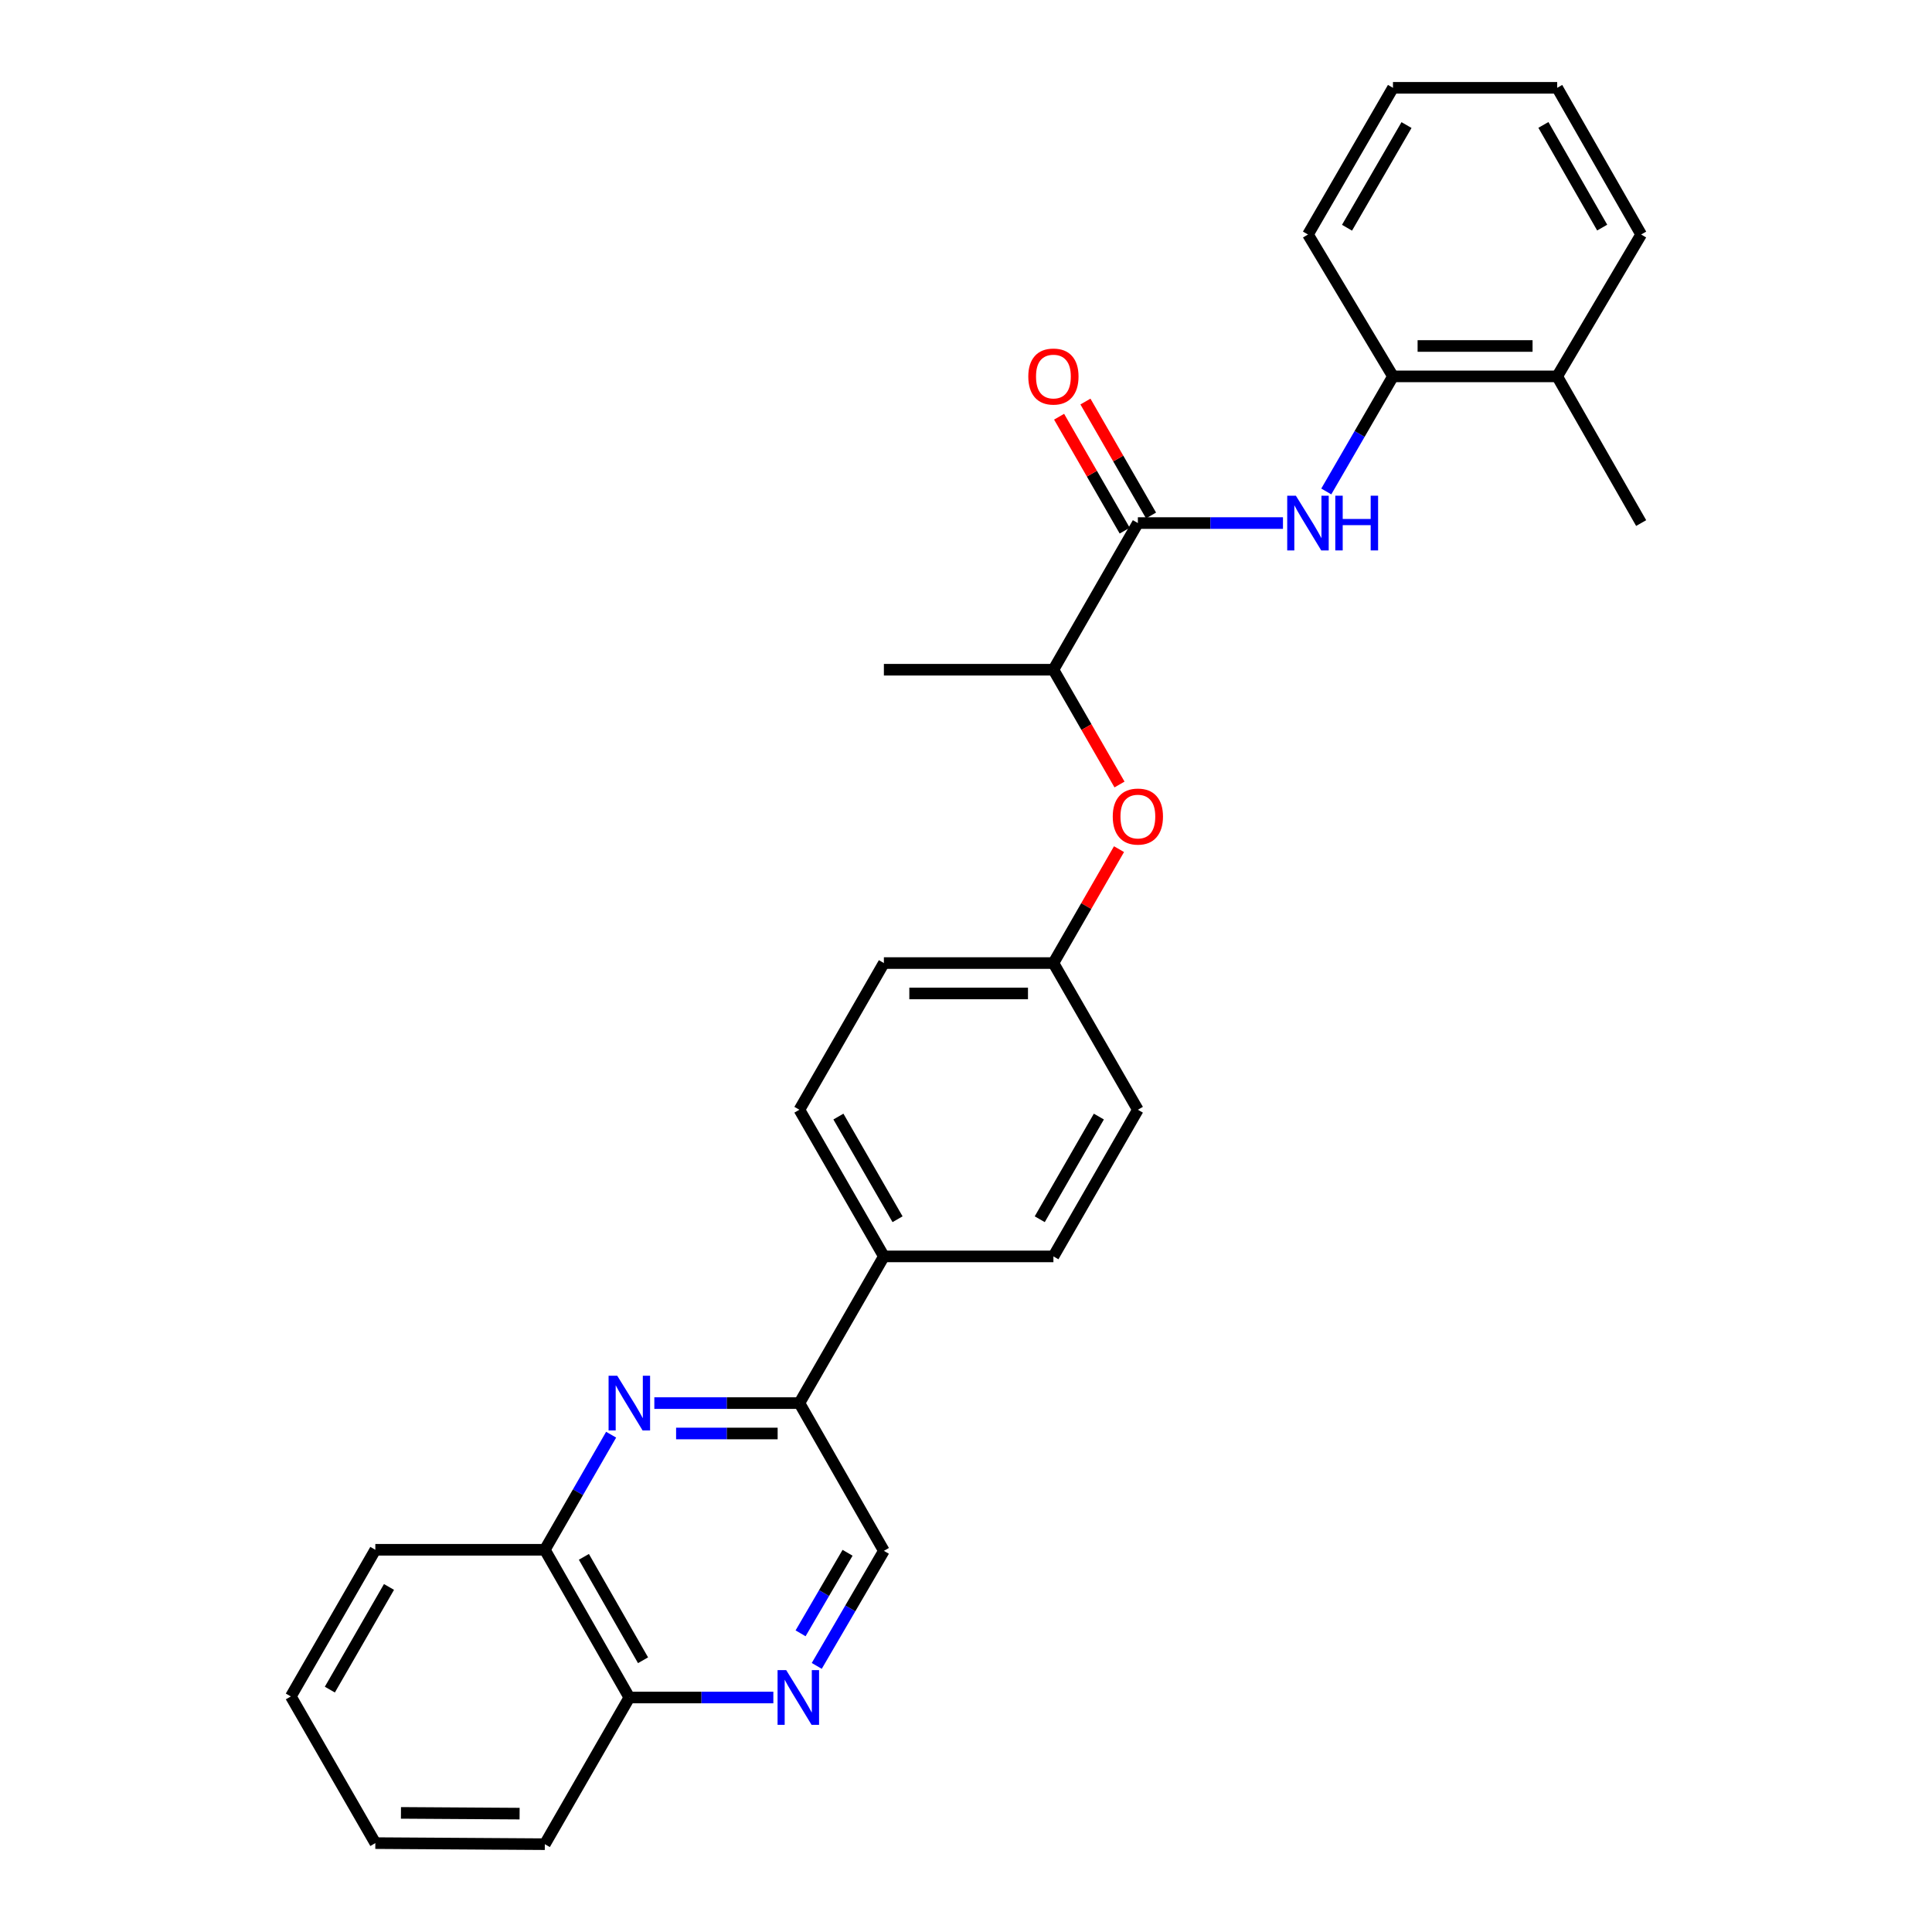 <?xml version='1.0' encoding='iso-8859-1'?>
<svg version='1.1' baseProfile='full'
              xmlns='http://www.w3.org/2000/svg'
                      xmlns:rdkit='http://www.rdkit.org/xml'
                      xmlns:xlink='http://www.w3.org/1999/xlink'
                  xml:space='preserve'
width='1000px' height='1000px' viewBox='0 0 1000 1000'>
<!-- END OF HEADER -->
<rect style='opacity:1.0;fill:#FFFFFF;stroke:none' width='1000' height='1000' x='0' y='0'> </rect>
<path class='bond-3' d='M 338.682,726.241 L 376.224,726.241' style='fill:none;fill-rule:evenodd;stroke:#0000FF;stroke-width:6px;stroke-linecap:butt;stroke-linejoin:miter;stroke-opacity:1' />
<path class='bond-3' d='M 376.224,726.241 L 413.767,726.241' style='fill:none;fill-rule:evenodd;stroke:#000000;stroke-width:6px;stroke-linecap:butt;stroke-linejoin:miter;stroke-opacity:1' />
<path class='bond-3' d='M 349.945,741.973 L 376.224,741.973' style='fill:none;fill-rule:evenodd;stroke:#0000FF;stroke-width:6px;stroke-linecap:butt;stroke-linejoin:miter;stroke-opacity:1' />
<path class='bond-3' d='M 376.224,741.973 L 402.504,741.973' style='fill:none;fill-rule:evenodd;stroke:#000000;stroke-width:6px;stroke-linecap:butt;stroke-linejoin:miter;stroke-opacity:1' />
<path class='bond-5' d='M 316.321,742.592 L 299.161,772.377' style='fill:none;fill-rule:evenodd;stroke:#0000FF;stroke-width:6px;stroke-linecap:butt;stroke-linejoin:miter;stroke-opacity:1' />
<path class='bond-5' d='M 299.161,772.377 L 282,802.162' style='fill:none;fill-rule:evenodd;stroke:#000000;stroke-width:6px;stroke-linecap:butt;stroke-linejoin:miter;stroke-opacity:1' />
<path class='bond-0' d='M 588.96,270.735 L 545.245,346.647' style='fill:none;fill-rule:evenodd;stroke:#000000;stroke-width:6px;stroke-linecap:butt;stroke-linejoin:miter;stroke-opacity:1' />
<path class='bond-1' d='M 588.96,270.735 L 626.511,270.735' style='fill:none;fill-rule:evenodd;stroke:#000000;stroke-width:6px;stroke-linecap:butt;stroke-linejoin:miter;stroke-opacity:1' />
<path class='bond-1' d='M 626.511,270.735 L 664.062,270.735' style='fill:none;fill-rule:evenodd;stroke:#0000FF;stroke-width:6px;stroke-linecap:butt;stroke-linejoin:miter;stroke-opacity:1' />
<path class='bond-11' d='M 595.777,266.81 L 578.799,237.324' style='fill:none;fill-rule:evenodd;stroke:#000000;stroke-width:6px;stroke-linecap:butt;stroke-linejoin:miter;stroke-opacity:1' />
<path class='bond-11' d='M 578.799,237.324 L 561.821,207.839' style='fill:none;fill-rule:evenodd;stroke:#FF0000;stroke-width:6px;stroke-linecap:butt;stroke-linejoin:miter;stroke-opacity:1' />
<path class='bond-11' d='M 582.144,274.66 L 565.166,245.174' style='fill:none;fill-rule:evenodd;stroke:#000000;stroke-width:6px;stroke-linecap:butt;stroke-linejoin:miter;stroke-opacity:1' />
<path class='bond-11' d='M 565.166,245.174 L 548.188,215.689' style='fill:none;fill-rule:evenodd;stroke:#FF0000;stroke-width:6px;stroke-linecap:butt;stroke-linejoin:miter;stroke-opacity:1' />
<path class='bond-4' d='M 686.479,254.381 L 703.739,224.597' style='fill:none;fill-rule:evenodd;stroke:#0000FF;stroke-width:6px;stroke-linecap:butt;stroke-linejoin:miter;stroke-opacity:1' />
<path class='bond-4' d='M 703.739,224.597 L 720.998,194.814' style='fill:none;fill-rule:evenodd;stroke:#000000;stroke-width:6px;stroke-linecap:butt;stroke-linejoin:miter;stroke-opacity:1' />
<path class='bond-2' d='M 400.281,878.625 L 363.011,878.625' style='fill:none;fill-rule:evenodd;stroke:#0000FF;stroke-width:6px;stroke-linecap:butt;stroke-linejoin:miter;stroke-opacity:1' />
<path class='bond-2' d='M 363.011,878.625 L 325.742,878.625' style='fill:none;fill-rule:evenodd;stroke:#000000;stroke-width:6px;stroke-linecap:butt;stroke-linejoin:miter;stroke-opacity:1' />
<path class='bond-28' d='M 422.751,862.268 L 440.125,832.49' style='fill:none;fill-rule:evenodd;stroke:#0000FF;stroke-width:6px;stroke-linecap:butt;stroke-linejoin:miter;stroke-opacity:1' />
<path class='bond-28' d='M 440.125,832.49 L 457.499,802.713' style='fill:none;fill-rule:evenodd;stroke:#000000;stroke-width:6px;stroke-linecap:butt;stroke-linejoin:miter;stroke-opacity:1' />
<path class='bond-28' d='M 414.376,845.406 L 426.538,824.562' style='fill:none;fill-rule:evenodd;stroke:#0000FF;stroke-width:6px;stroke-linecap:butt;stroke-linejoin:miter;stroke-opacity:1' />
<path class='bond-28' d='M 426.538,824.562 L 438.7,803.718' style='fill:none;fill-rule:evenodd;stroke:#000000;stroke-width:6px;stroke-linecap:butt;stroke-linejoin:miter;stroke-opacity:1' />
<path class='bond-8' d='M 413.767,726.241 L 457.499,802.713' style='fill:none;fill-rule:evenodd;stroke:#000000;stroke-width:6px;stroke-linecap:butt;stroke-linejoin:miter;stroke-opacity:1' />
<path class='bond-9' d='M 413.767,726.241 L 457.499,650.312' style='fill:none;fill-rule:evenodd;stroke:#000000;stroke-width:6px;stroke-linecap:butt;stroke-linejoin:miter;stroke-opacity:1' />
<path class='bond-12' d='M 720.998,194.814 L 805.999,194.814' style='fill:none;fill-rule:evenodd;stroke:#000000;stroke-width:6px;stroke-linecap:butt;stroke-linejoin:miter;stroke-opacity:1' />
<path class='bond-12' d='M 733.748,179.083 L 793.249,179.083' style='fill:none;fill-rule:evenodd;stroke:#000000;stroke-width:6px;stroke-linecap:butt;stroke-linejoin:miter;stroke-opacity:1' />
<path class='bond-18' d='M 720.998,194.814 L 677.003,121.375' style='fill:none;fill-rule:evenodd;stroke:#000000;stroke-width:6px;stroke-linecap:butt;stroke-linejoin:miter;stroke-opacity:1' />
<path class='bond-10' d='M 282,802.162 L 325.742,878.625' style='fill:none;fill-rule:evenodd;stroke:#000000;stroke-width:6px;stroke-linecap:butt;stroke-linejoin:miter;stroke-opacity:1' />
<path class='bond-10' d='M 302.216,805.82 L 332.835,859.344' style='fill:none;fill-rule:evenodd;stroke:#000000;stroke-width:6px;stroke-linecap:butt;stroke-linejoin:miter;stroke-opacity:1' />
<path class='bond-19' d='M 282,802.162 L 194.272,802.162' style='fill:none;fill-rule:evenodd;stroke:#000000;stroke-width:6px;stroke-linecap:butt;stroke-linejoin:miter;stroke-opacity:1' />
<path class='bond-6' d='M 545.245,346.647 L 562.349,376.352' style='fill:none;fill-rule:evenodd;stroke:#000000;stroke-width:6px;stroke-linecap:butt;stroke-linejoin:miter;stroke-opacity:1' />
<path class='bond-6' d='M 562.349,376.352 L 579.454,406.057' style='fill:none;fill-rule:evenodd;stroke:#FF0000;stroke-width:6px;stroke-linecap:butt;stroke-linejoin:miter;stroke-opacity:1' />
<path class='bond-20' d='M 545.245,346.647 L 457.499,346.647' style='fill:none;fill-rule:evenodd;stroke:#000000;stroke-width:6px;stroke-linecap:butt;stroke-linejoin:miter;stroke-opacity:1' />
<path class='bond-7' d='M 579.199,439.517 L 562.222,468.998' style='fill:none;fill-rule:evenodd;stroke:#FF0000;stroke-width:6px;stroke-linecap:butt;stroke-linejoin:miter;stroke-opacity:1' />
<path class='bond-7' d='M 562.222,468.998 L 545.245,498.479' style='fill:none;fill-rule:evenodd;stroke:#000000;stroke-width:6px;stroke-linecap:butt;stroke-linejoin:miter;stroke-opacity:1' />
<path class='bond-13' d='M 457.499,650.312 L 413.767,574.4' style='fill:none;fill-rule:evenodd;stroke:#000000;stroke-width:6px;stroke-linecap:butt;stroke-linejoin:miter;stroke-opacity:1' />
<path class='bond-13' d='M 464.571,631.072 L 433.958,577.934' style='fill:none;fill-rule:evenodd;stroke:#000000;stroke-width:6px;stroke-linecap:butt;stroke-linejoin:miter;stroke-opacity:1' />
<path class='bond-14' d='M 457.499,650.312 L 545.245,650.312' style='fill:none;fill-rule:evenodd;stroke:#000000;stroke-width:6px;stroke-linecap:butt;stroke-linejoin:miter;stroke-opacity:1' />
<path class='bond-23' d='M 325.742,878.625 L 282,954.545' style='fill:none;fill-rule:evenodd;stroke:#000000;stroke-width:6px;stroke-linecap:butt;stroke-linejoin:miter;stroke-opacity:1' />
<path class='bond-21' d='M 805.999,194.814 L 849.461,270.735' style='fill:none;fill-rule:evenodd;stroke:#000000;stroke-width:6px;stroke-linecap:butt;stroke-linejoin:miter;stroke-opacity:1' />
<path class='bond-22' d='M 805.999,194.814 L 849.461,121.375' style='fill:none;fill-rule:evenodd;stroke:#000000;stroke-width:6px;stroke-linecap:butt;stroke-linejoin:miter;stroke-opacity:1' />
<path class='bond-17' d='M 413.767,574.4 L 457.499,498.479' style='fill:none;fill-rule:evenodd;stroke:#000000;stroke-width:6px;stroke-linecap:butt;stroke-linejoin:miter;stroke-opacity:1' />
<path class='bond-16' d='M 545.245,650.312 L 588.96,574.4' style='fill:none;fill-rule:evenodd;stroke:#000000;stroke-width:6px;stroke-linecap:butt;stroke-linejoin:miter;stroke-opacity:1' />
<path class='bond-16' d='M 538.17,631.075 L 568.77,577.936' style='fill:none;fill-rule:evenodd;stroke:#000000;stroke-width:6px;stroke-linecap:butt;stroke-linejoin:miter;stroke-opacity:1' />
<path class='bond-15' d='M 545.245,498.479 L 588.96,574.4' style='fill:none;fill-rule:evenodd;stroke:#000000;stroke-width:6px;stroke-linecap:butt;stroke-linejoin:miter;stroke-opacity:1' />
<path class='bond-30' d='M 545.245,498.479 L 457.499,498.479' style='fill:none;fill-rule:evenodd;stroke:#000000;stroke-width:6px;stroke-linecap:butt;stroke-linejoin:miter;stroke-opacity:1' />
<path class='bond-30' d='M 532.083,514.211 L 470.661,514.211' style='fill:none;fill-rule:evenodd;stroke:#000000;stroke-width:6px;stroke-linecap:butt;stroke-linejoin:miter;stroke-opacity:1' />
<path class='bond-24' d='M 677.003,121.375 L 720.998,45.455' style='fill:none;fill-rule:evenodd;stroke:#000000;stroke-width:6px;stroke-linecap:butt;stroke-linejoin:miter;stroke-opacity:1' />
<path class='bond-24' d='M 697.213,117.875 L 728.01,64.73' style='fill:none;fill-rule:evenodd;stroke:#000000;stroke-width:6px;stroke-linecap:butt;stroke-linejoin:miter;stroke-opacity:1' />
<path class='bond-25' d='M 194.272,802.162 L 150.539,878.074' style='fill:none;fill-rule:evenodd;stroke:#000000;stroke-width:6px;stroke-linecap:butt;stroke-linejoin:miter;stroke-opacity:1' />
<path class='bond-25' d='M 201.343,821.402 L 170.73,874.54' style='fill:none;fill-rule:evenodd;stroke:#000000;stroke-width:6px;stroke-linecap:butt;stroke-linejoin:miter;stroke-opacity:1' />
<path class='bond-31' d='M 849.461,121.375 L 805.999,45.455' style='fill:none;fill-rule:evenodd;stroke:#000000;stroke-width:6px;stroke-linecap:butt;stroke-linejoin:miter;stroke-opacity:1' />
<path class='bond-31' d='M 829.289,117.803 L 798.866,64.658' style='fill:none;fill-rule:evenodd;stroke:#000000;stroke-width:6px;stroke-linecap:butt;stroke-linejoin:miter;stroke-opacity:1' />
<path class='bond-29' d='M 282,954.545 L 194.272,953.995' style='fill:none;fill-rule:evenodd;stroke:#000000;stroke-width:6px;stroke-linecap:butt;stroke-linejoin:miter;stroke-opacity:1' />
<path class='bond-29' d='M 268.94,938.732 L 207.53,938.347' style='fill:none;fill-rule:evenodd;stroke:#000000;stroke-width:6px;stroke-linecap:butt;stroke-linejoin:miter;stroke-opacity:1' />
<path class='bond-26' d='M 720.998,45.455 L 805.999,45.455' style='fill:none;fill-rule:evenodd;stroke:#000000;stroke-width:6px;stroke-linecap:butt;stroke-linejoin:miter;stroke-opacity:1' />
<path class='bond-27' d='M 150.539,878.074 L 194.272,953.995' style='fill:none;fill-rule:evenodd;stroke:#000000;stroke-width:6px;stroke-linecap:butt;stroke-linejoin:miter;stroke-opacity:1' />
<path  class='atom-0' d='M 319.482 712.081
L 328.762 727.081
Q 329.682 728.561, 331.162 731.241
Q 332.642 733.921, 332.722 734.081
L 332.722 712.081
L 336.482 712.081
L 336.482 740.401
L 332.602 740.401
L 322.642 724.001
Q 321.482 722.081, 320.242 719.881
Q 319.042 717.681, 318.682 717.001
L 318.682 740.401
L 315.002 740.401
L 315.002 712.081
L 319.482 712.081
' fill='#0000FF'/>
<path  class='atom-2' d='M 670.743 256.575
L 680.023 271.575
Q 680.943 273.055, 682.423 275.735
Q 683.903 278.415, 683.983 278.575
L 683.983 256.575
L 687.743 256.575
L 687.743 284.895
L 683.863 284.895
L 673.903 268.495
Q 672.743 266.575, 671.503 264.375
Q 670.303 262.175, 669.943 261.495
L 669.943 284.895
L 666.263 284.895
L 666.263 256.575
L 670.743 256.575
' fill='#0000FF'/>
<path  class='atom-2' d='M 691.143 256.575
L 694.983 256.575
L 694.983 268.615
L 709.463 268.615
L 709.463 256.575
L 713.303 256.575
L 713.303 284.895
L 709.463 284.895
L 709.463 271.815
L 694.983 271.815
L 694.983 284.895
L 691.143 284.895
L 691.143 256.575
' fill='#0000FF'/>
<path  class='atom-3' d='M 406.947 864.465
L 416.227 879.465
Q 417.147 880.945, 418.627 883.625
Q 420.107 886.305, 420.187 886.465
L 420.187 864.465
L 423.947 864.465
L 423.947 892.785
L 420.067 892.785
L 410.107 876.385
Q 408.947 874.465, 407.707 872.265
Q 406.507 870.065, 406.147 869.385
L 406.147 892.785
L 402.467 892.785
L 402.467 864.465
L 406.947 864.465
' fill='#0000FF'/>
<path  class='atom-8' d='M 575.96 422.647
Q 575.96 415.847, 579.32 412.047
Q 582.68 408.247, 588.96 408.247
Q 595.24 408.247, 598.6 412.047
Q 601.96 415.847, 601.96 422.647
Q 601.96 429.527, 598.56 433.447
Q 595.16 437.327, 588.96 437.327
Q 582.72 437.327, 579.32 433.447
Q 575.96 429.567, 575.96 422.647
M 588.96 434.127
Q 593.28 434.127, 595.6 431.247
Q 597.96 428.327, 597.96 422.647
Q 597.96 417.087, 595.6 414.287
Q 593.28 411.447, 588.96 411.447
Q 584.64 411.447, 582.28 414.247
Q 579.96 417.047, 579.96 422.647
Q 579.96 428.367, 582.28 431.247
Q 584.64 434.127, 588.96 434.127
' fill='#FF0000'/>
<path  class='atom-12' d='M 532.245 194.894
Q 532.245 188.094, 535.605 184.294
Q 538.965 180.494, 545.245 180.494
Q 551.525 180.494, 554.885 184.294
Q 558.245 188.094, 558.245 194.894
Q 558.245 201.774, 554.845 205.694
Q 551.445 209.574, 545.245 209.574
Q 539.005 209.574, 535.605 205.694
Q 532.245 201.814, 532.245 194.894
M 545.245 206.374
Q 549.565 206.374, 551.885 203.494
Q 554.245 200.574, 554.245 194.894
Q 554.245 189.334, 551.885 186.534
Q 549.565 183.694, 545.245 183.694
Q 540.925 183.694, 538.565 186.494
Q 536.245 189.294, 536.245 194.894
Q 536.245 200.614, 538.565 203.494
Q 540.925 206.374, 545.245 206.374
' fill='#FF0000'/>
</svg>
